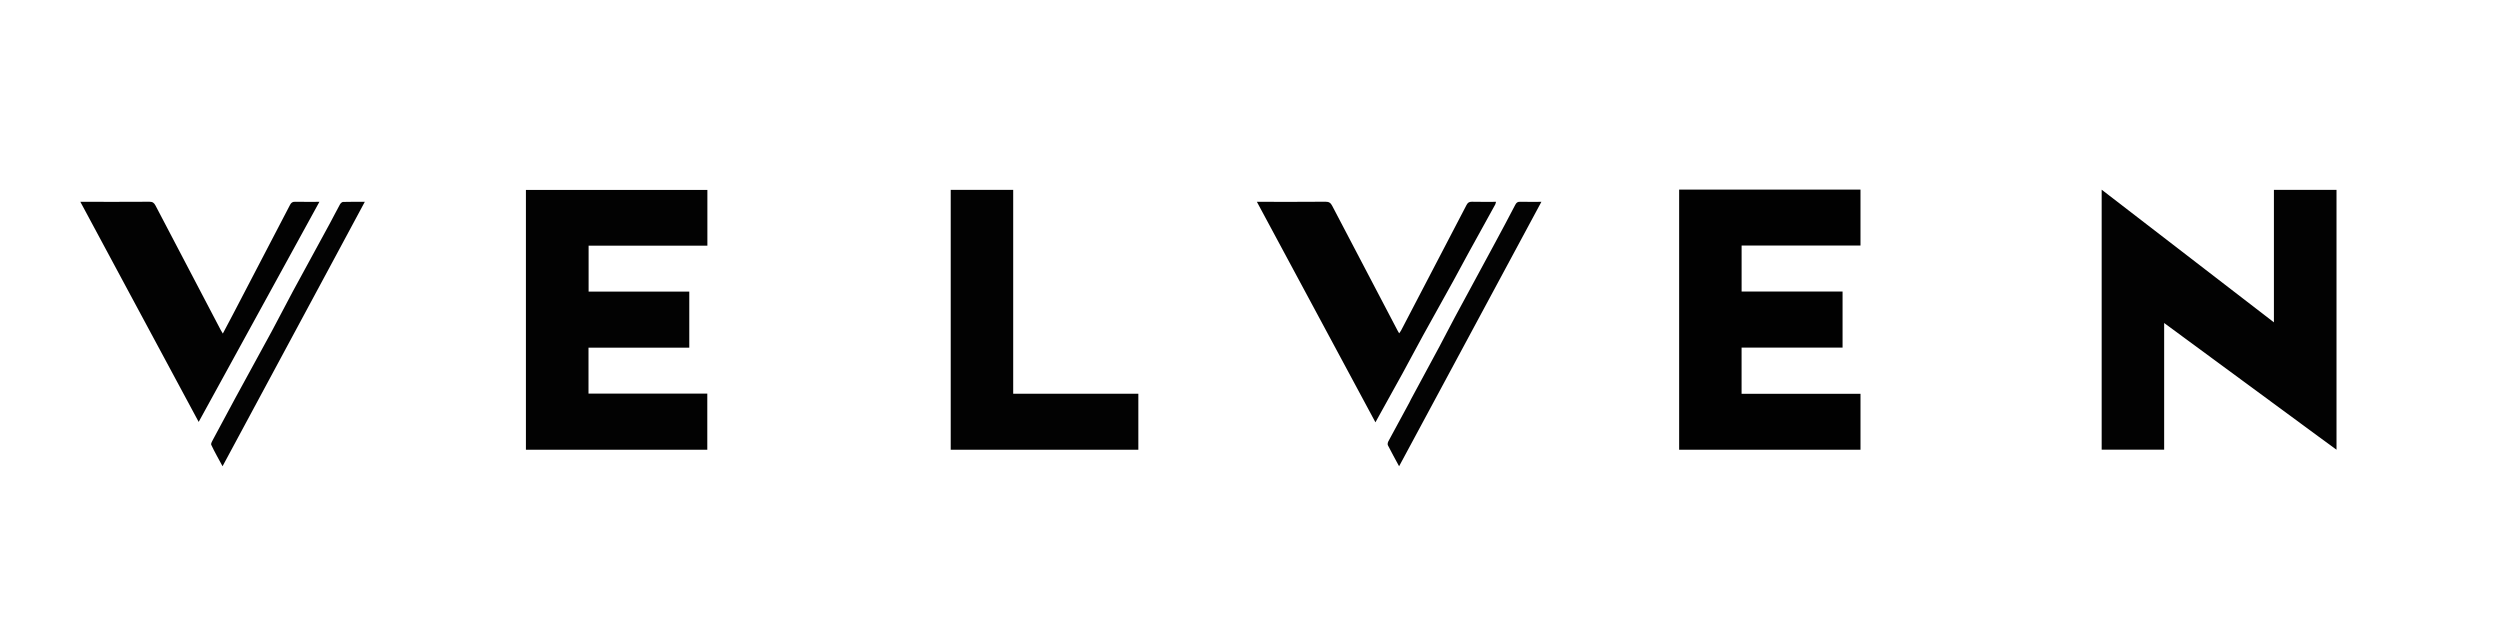 <svg xml:space="preserve" viewBox="0 0 2978 760" width="100%" y="0px" x="0px" xmlns:xlink="http://www.w3.org/1999/xlink" xmlns="http://www.w3.org/2000/svg" id="Layer_1" version="1.1">
<path d="M2105,761 
	C1403.333,761 702.167,761 1,761 
	C1,507.667 1,254.333 1,1 
	C993.667,1 1986.333,1 2979,1 
	C2979,254.333 2979,507.667 2979,761 
	C2687.833,761 2396.667,761 2105,761 
M2761.592,519.873 
	C2768.633,525.021 2775.675,530.169 2783.253,535.71 
	C2783.253,431.913 2783.253,329.032 2783.253,226.203 
	C2758.385,226.203 2733.806,226.203 2708.688,226.203 
	C2708.688,278.721 2708.688,330.894 2708.688,383.977 
	C2639.971,331.054 2572.037,278.733 2503.509,225.955 
	C2503.509,330.011 2503.509,432.768 2503.509,535.683 
	C2528.302,535.683 2552.84,535.683 2577.939,535.683 
	C2577.939,485.5 2577.939,435.647 2577.939,384.766 
	C2639.541,430.076 2700.285,474.755 2761.592,519.873 
M758.5,292.639 
	C786.582,292.639 814.664,292.639 842.634,292.639 
	C842.634,270.006 842.634,248.084 842.634,226.273 
	C770.303,226.273 698.273,226.273 626.472,226.273 
	C626.472,329.738 626.472,432.789 626.472,535.717 
	C698.76,535.717 770.675,535.717 842.533,535.717 
	C842.533,513.382 842.533,491.347 842.533,468.88 
	C795.063,468.88 747.995,468.88 701.027,468.88 
	C701.027,450.501 701.027,432.561 701.027,414.135 
	C741.163,414.135 781.058,414.135 821.077,414.135 
	C821.077,391.719 821.077,369.792 821.077,347.364 
	C780.978,347.364 741.081,347.364 701.149,347.364 
	C701.149,328.824 701.149,310.787 701.149,292.639 
	C720.177,292.639 738.839,292.639 758.5,292.639 
M2113.5,225.86 
	C2075.732,225.86 2037.964,225.86 2000.202,225.86 
	C2000.202,329.528 2000.202,432.59 2000.202,535.691 
	C2072.39,535.691 2144.273,535.691 2216.223,535.691 
	C2216.223,513.429 2216.223,491.49 2216.223,469.113 
	C2168.891,469.113 2121.809,469.113 2074.574,469.113 
	C2074.574,450.624 2074.574,432.576 2074.574,414.09 
	C2114.82,414.09 2154.736,414.09 2194.863,414.09 
	C2194.863,391.731 2194.863,369.812 2194.863,347.25 
	C2154.63,347.25 2114.587,347.25 2074.603,347.25 
	C2074.603,328.719 2074.603,310.833 2074.603,292.454 
	C2122.03,292.454 2169.098,292.454 2216.214,292.454 
	C2216.214,270.024 2216.214,248.092 2216.214,225.86 
	C2182.136,225.86 2148.318,225.86 2113.5,225.86 
M1206.916,373.5 
	C1206.916,324.398 1206.916,275.296 1206.916,226.147 
	C1181.754,226.147 1157.176,226.147 1132.49,226.147 
	C1132.49,329.511 1132.49,432.586 1132.49,535.713 
	C1207.155,535.713 1281.559,535.713 1355.996,535.713 
	C1355.996,513.476 1355.996,491.543 1355.996,469.028 
	C1306.222,469.028 1256.678,469.028 1206.916,469.028 
	C1206.916,437.13 1206.916,405.815 1206.916,373.5 
M1781.368,243.107 
	C1781.6,242.251 1781.832,241.395 1782.098,240.415 
	C1772.28,240.415 1762.779,240.577 1753.288,240.329 
	C1749.917,240.241 1748.33,241.482 1746.826,244.378 
	C1720.951,294.182 1694.96,343.925 1668.972,393.67 
	C1668.401,394.765 1667.578,395.728 1666.68,397.031 
	C1665.893,395.688 1665.354,394.85 1664.893,393.972 
	C1638.893,344.424 1612.865,294.891 1586.977,245.285 
	C1585.151,241.785 1583.254,240.258 1579.057,240.297 
	C1553.565,240.534 1528.07,240.415 1502.576,240.414 
	C1501.032,240.414 1499.487,240.414 1497.213,240.414 
	C1544.557,328.477 1591.38,415.567 1638.415,503.055 
	C1649.399,483.244 1660.202,463.915 1670.85,444.502 
	C1679.04,429.573 1686.933,414.482 1695.141,399.564 
	C1707.232,377.59 1719.524,355.728 1731.654,333.776 
	C1737.558,323.091 1743.235,312.281 1749.112,301.581 
	C1759.711,282.286 1770.383,263.03 1781.368,243.107 
M154.941,350.613 
	C182.069,401.059 209.197,451.505 236.664,502.582 
	C284.741,414.939 332.449,327.967 380.476,240.414 
	C370.191,240.414 360.883,240.542 351.582,240.342 
	C348.474,240.275 346.896,241.336 345.464,244.096 
	C322.839,287.689 300.095,331.221 277.364,374.759 
	C273.531,382.1 269.629,389.405 265.434,397.342 
	C264.35,395.517 263.553,394.305 262.882,393.027 
	C236.962,343.637 211.022,294.257 185.218,244.806 
	C183.538,241.587 181.745,240.296 178.01,240.322 
	C152.354,240.5 126.697,240.415 101.041,240.415 
	C99.489,240.415 97.936,240.415 95.725,240.415 
	C115.675,277.535 135.136,313.746 154.941,350.613 
M1680.511,475.985 
	C1679.964,477.145 1679.472,478.335 1678.861,479.46 
	C1670.504,494.857 1662.092,510.225 1653.831,525.673 
	C1653.113,527.016 1652.657,529.227 1653.267,530.433 
	C1657.394,538.589 1661.84,546.582 1666.607,555.412 
	C1723.217,450.204 1779.461,345.678 1836.103,240.412 
	C1826.945,240.412 1818.815,240.552 1810.694,240.341 
	C1807.578,240.26 1806.278,241.483 1804.878,244.187 
	C1796.749,259.889 1788.373,275.466 1779.978,291.03 
	C1764.489,319.746 1748.886,348.402 1733.42,377.13 
	C1727.098,388.874 1721.087,400.784 1714.794,412.544 
	C1703.572,433.514 1692.244,454.426 1680.511,475.985 
M396.541,311.139 
	C409.093,287.783 421.644,264.427 434.549,240.414 
	C425.206,240.414 416.901,240.287 408.609,240.548 
	C407.342,240.588 405.682,242.17 404.969,243.461 
	C400.848,250.921 397.042,258.553 392.973,266.042 
	C378.395,292.876 363.677,319.634 349.166,346.503 
	C340.617,362.333 332.501,378.397 323.94,394.22 
	C309.407,421.083 294.64,447.82 280.043,474.648 
	C271.29,490.735 262.636,506.877 254.036,523.047 
	C252.878,525.224 250.928,528.344 251.673,529.941 
	C255.633,538.42 260.335,546.553 265.098,555.395 
	C309.113,473.6 352.651,392.693 396.541,311.139 
z" stroke="none" opacity="0" fill="#FFFFFF"></path>
<path d="M2761.31,519.653 
	C2700.285,474.755 2639.541,430.076 2577.939,384.766 
	C2577.939,435.647 2577.939,485.5 2577.939,535.683 
	C2552.84,535.683 2528.302,535.683 2503.509,535.683 
	C2503.509,432.768 2503.509,330.011 2503.509,225.955 
	C2572.037,278.733 2639.971,331.054 2708.688,383.977 
	C2708.688,330.894 2708.688,278.721 2708.688,226.203 
	C2733.806,226.203 2758.385,226.203 2783.253,226.203 
	C2783.253,329.032 2783.253,431.913 2783.253,535.71 
	C2775.675,530.169 2768.633,525.021 2761.31,519.653 
z" stroke="none" opacity="1" fill="#020202"></path>
<path d="M758,292.639 
	C738.839,292.639 720.177,292.639 701.149,292.639 
	C701.149,310.787 701.149,328.824 701.149,347.364 
	C741.081,347.364 780.978,347.364 821.077,347.364 
	C821.077,369.792 821.077,391.719 821.077,414.135 
	C781.058,414.135 741.163,414.135 701.027,414.135 
	C701.027,432.561 701.027,450.501 701.027,468.88 
	C747.995,468.88 795.063,468.88 842.533,468.88 
	C842.533,491.347 842.533,513.382 842.533,535.717 
	C770.675,535.717 698.76,535.717 626.472,535.717 
	C626.472,432.789 626.472,329.738 626.472,226.273 
	C698.273,226.273 770.303,226.273 842.634,226.273 
	C842.634,248.084 842.634,270.006 842.634,292.639 
	C814.664,292.639 786.582,292.639 758,292.639 
z" stroke="none" opacity="1" fill="#020202"></path>
<path d="M2114,225.86 
	C2148.318,225.86 2182.136,225.86 2216.214,225.86 
	C2216.214,248.092 2216.214,270.024 2216.214,292.454 
	C2169.098,292.454 2122.03,292.454 2074.603,292.454 
	C2074.603,310.833 2074.603,328.719 2074.603,347.25 
	C2114.587,347.25 2154.63,347.25 2194.863,347.25 
	C2194.863,369.812 2194.863,391.731 2194.863,414.09 
	C2154.736,414.09 2114.82,414.09 2074.574,414.09 
	C2074.574,432.576 2074.574,450.624 2074.574,469.113 
	C2121.809,469.113 2168.891,469.113 2216.223,469.113 
	C2216.223,491.49 2216.223,513.429 2216.223,535.691 
	C2144.273,535.691 2072.39,535.691 2000.202,535.691 
	C2000.202,432.59 2000.202,329.528 2000.202,225.86 
	C2037.964,225.86 2075.732,225.86 2114,225.86 
z" stroke="none" opacity="1" fill="#010101"></path>
<path d="M1206.916,374 
	C1206.916,405.815 1206.916,437.13 1206.916,469.028 
	C1256.678,469.028 1306.222,469.028 1355.996,469.028 
	C1355.996,491.543 1355.996,513.476 1355.996,535.713 
	C1281.559,535.713 1207.155,535.713 1132.49,535.713 
	C1132.49,432.586 1132.49,329.511 1132.49,226.147 
	C1157.176,226.147 1181.754,226.147 1206.916,226.147 
	C1206.916,275.296 1206.916,324.398 1206.916,374 
z" stroke="none" opacity="1" fill="#020202"></path>
<path d="M1781.196,243.432 
	C1770.383,263.03 1759.711,282.286 1749.112,301.581 
	C1743.235,312.281 1737.558,323.091 1731.654,333.776 
	C1719.524,355.728 1707.232,377.59 1695.141,399.564 
	C1686.933,414.482 1679.04,429.573 1670.85,444.502 
	C1660.202,463.915 1649.399,483.244 1638.415,503.055 
	C1591.38,415.567 1544.557,328.477 1497.213,240.414 
	C1499.487,240.414 1501.032,240.414 1502.576,240.414 
	C1528.07,240.415 1553.565,240.534 1579.057,240.297 
	C1583.254,240.258 1585.151,241.785 1586.977,245.285 
	C1612.865,294.891 1638.893,344.424 1664.893,393.972 
	C1665.354,394.85 1665.893,395.688 1666.68,397.031 
	C1667.578,395.728 1668.401,394.765 1668.972,393.67 
	C1694.96,343.925 1720.951,294.182 1746.826,244.378 
	C1748.33,241.482 1749.917,240.241 1753.288,240.329 
	C1762.779,240.577 1772.28,240.415 1782.098,240.415 
	C1781.832,241.395 1781.6,242.251 1781.196,243.432 
z" stroke="none" opacity="1" fill="#020202"></path>
<path d="M154.769,350.285 
	C135.136,313.746 115.675,277.535 95.725,240.415 
	C97.936,240.415 99.489,240.415 101.041,240.415 
	C126.697,240.415 152.354,240.5 178.01,240.322 
	C181.745,240.296 183.538,241.587 185.218,244.806 
	C211.022,294.257 236.962,343.637 262.882,393.027 
	C263.553,394.305 264.35,395.517 265.434,397.342 
	C269.629,389.405 273.531,382.1 277.364,374.759 
	C300.095,331.221 322.839,287.689 345.464,244.096 
	C346.896,241.336 348.474,240.275 351.582,240.342 
	C360.883,240.542 370.191,240.414 380.476,240.414 
	C332.449,327.967 284.741,414.939 236.664,502.582 
	C209.197,451.505 182.069,401.059 154.769,350.285 
z" stroke="none" opacity="1" fill="#020202"></path>
<path d="M1680.736,475.674 
	C1692.244,454.426 1703.572,433.514 1714.794,412.544 
	C1721.087,400.784 1727.098,388.874 1733.42,377.13 
	C1748.886,348.402 1764.489,319.746 1779.978,291.03 
	C1788.373,275.466 1796.749,259.889 1804.878,244.187 
	C1806.278,241.483 1807.578,240.26 1810.694,240.341 
	C1818.815,240.552 1826.945,240.412 1836.103,240.412 
	C1779.461,345.678 1723.217,450.204 1666.607,555.412 
	C1661.84,546.582 1657.394,538.589 1653.267,530.433 
	C1652.657,529.227 1653.113,527.016 1653.831,525.673 
	C1662.092,510.225 1670.504,494.857 1678.861,479.46 
	C1679.472,478.335 1679.964,477.145 1680.736,475.674 
z" stroke="none" opacity="1" fill="#030303"></path>
<path d="M396.365,311.462 
	C352.651,392.693 309.113,473.6 265.098,555.395 
	C260.335,546.553 255.633,538.42 251.673,529.941 
	C250.928,528.344 252.878,525.224 254.036,523.047 
	C262.636,506.877 271.29,490.735 280.043,474.648 
	C294.64,447.82 309.407,421.083 323.94,394.22 
	C332.501,378.397 340.617,362.333 349.166,346.503 
	C363.677,319.634 378.395,292.876 392.973,266.042 
	C397.042,258.553 400.848,250.921 404.969,243.461 
	C405.682,242.17 407.342,240.588 408.609,240.548 
	C416.901,240.287 425.206,240.414 434.549,240.414 
	C421.644,264.427 409.093,287.783 396.365,311.462 
z" stroke="none" opacity="1" fill="#030303"></path>
</svg>